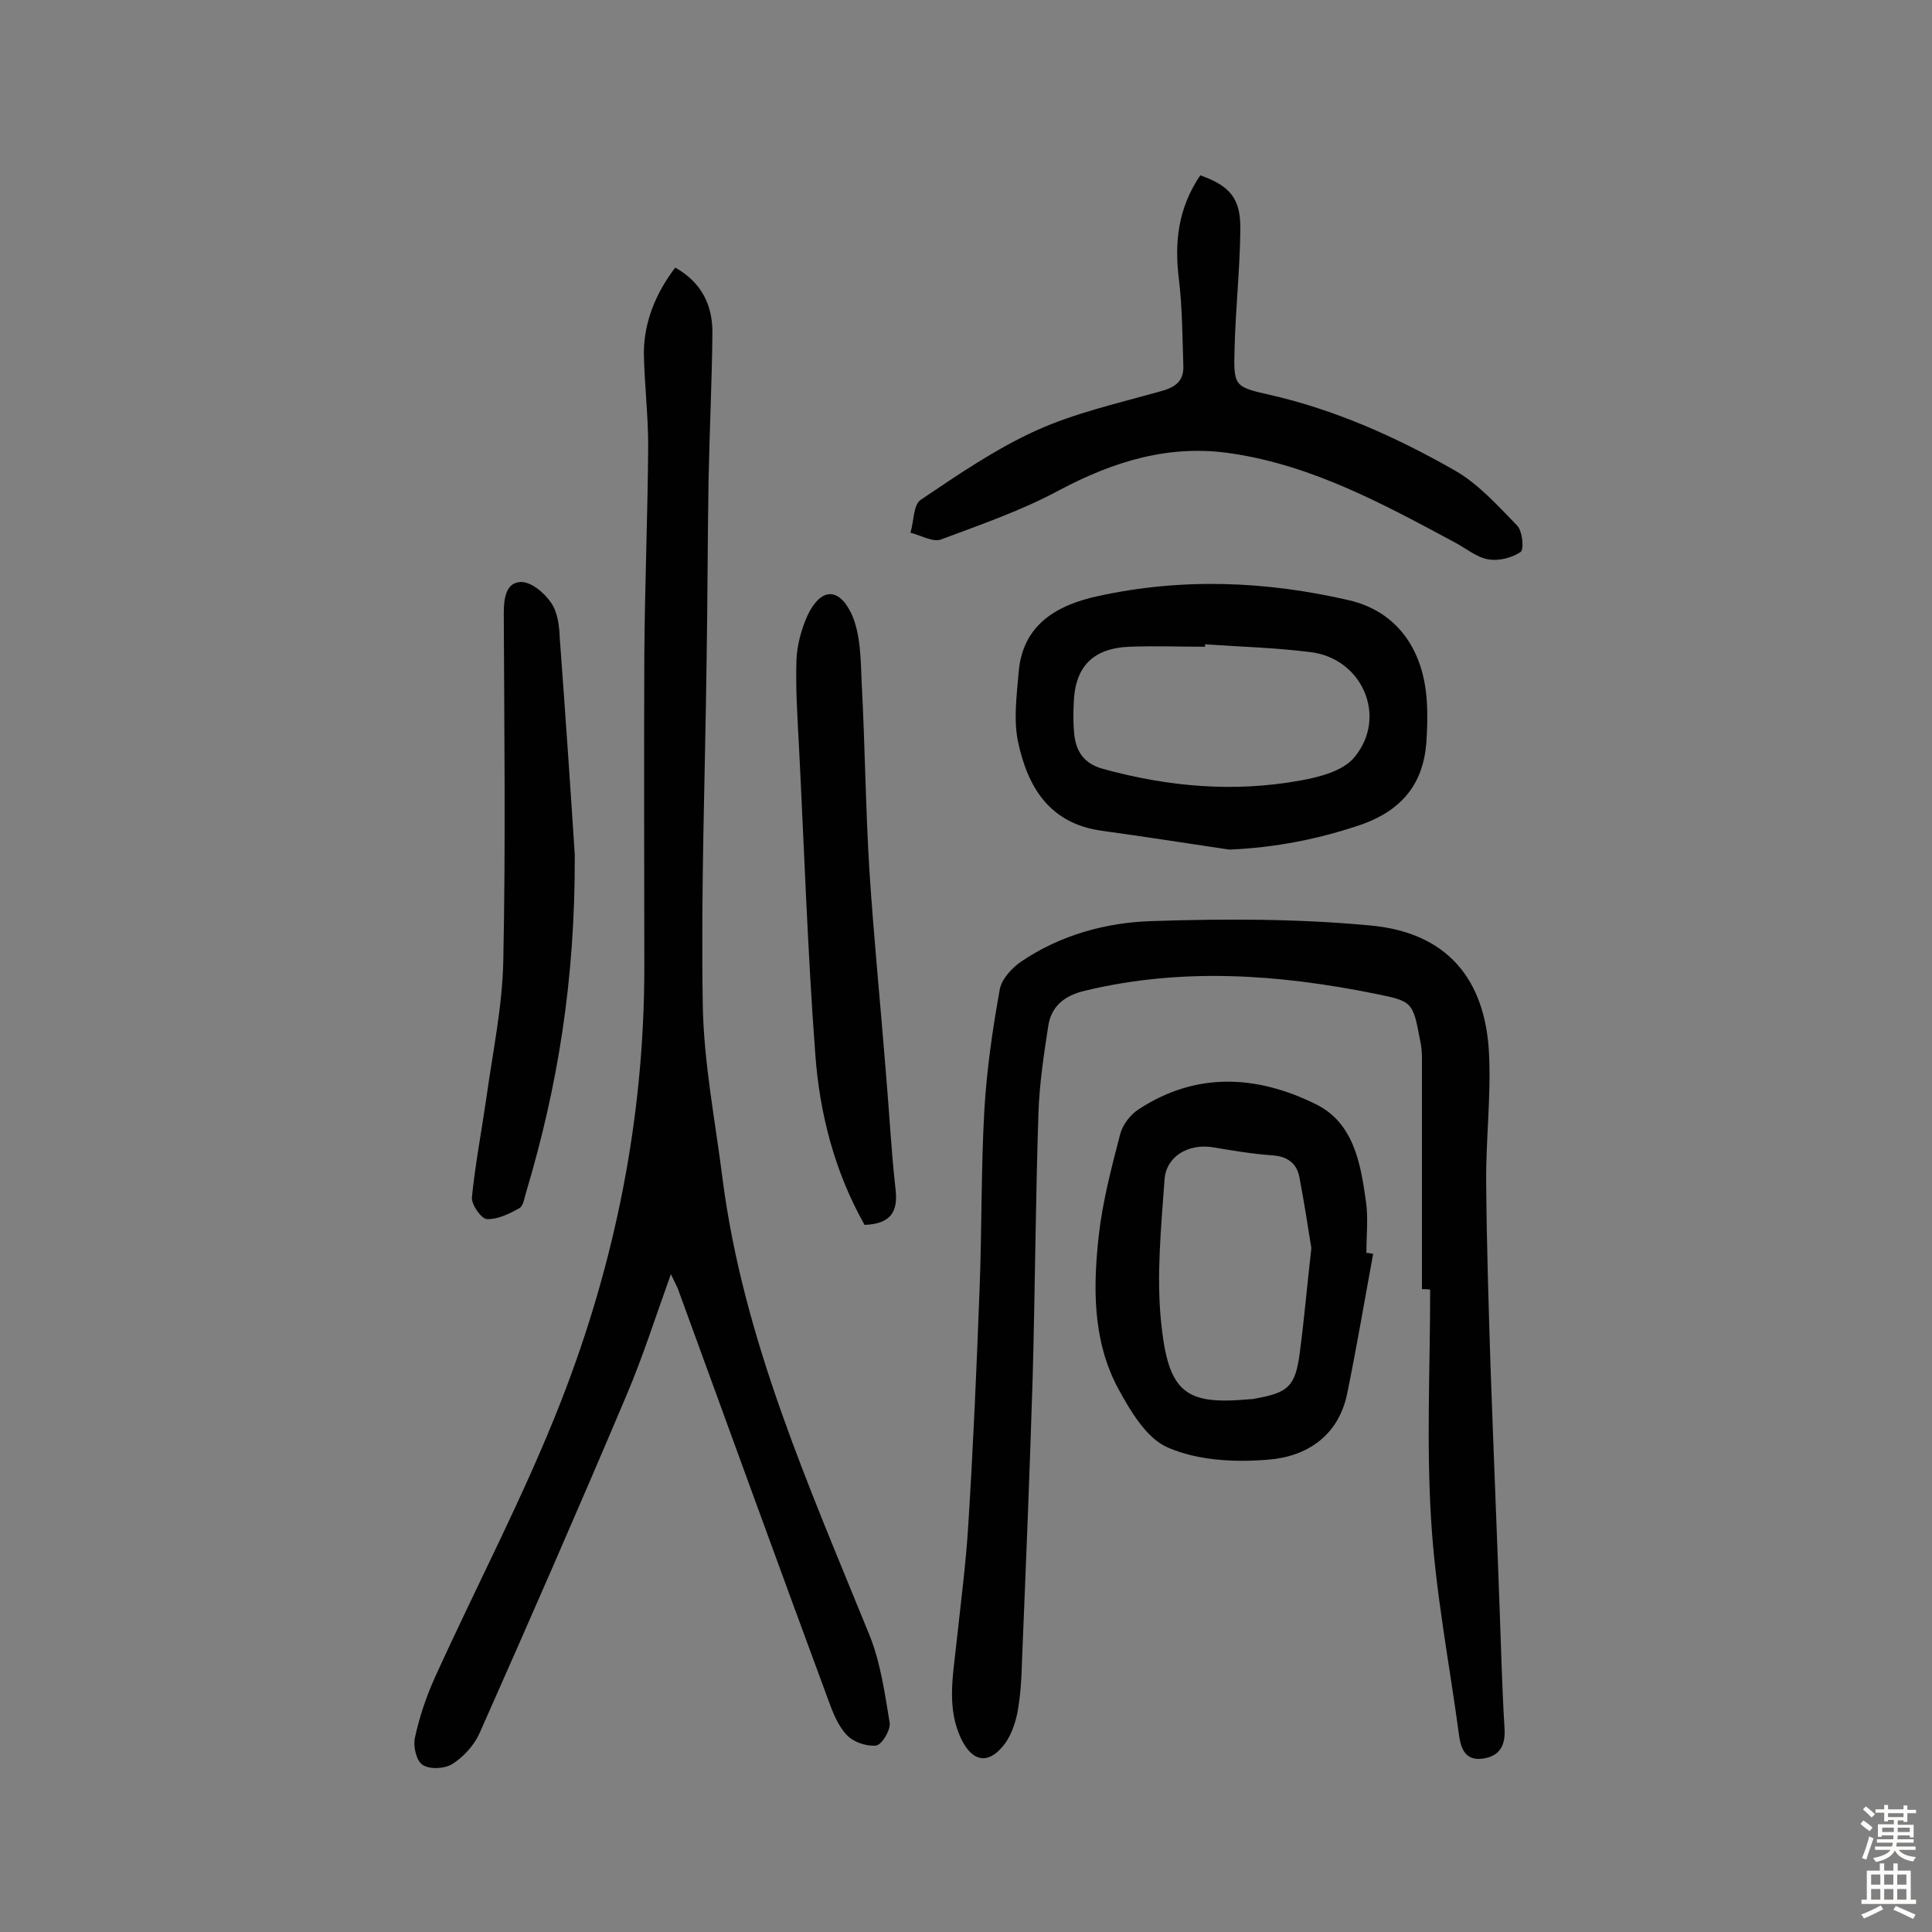 <svg enable-background="new 0 0 400 400" viewBox="0 0 400 400" xmlns="http://www.w3.org/2000/svg"><rect x="0" y="0" width="400" height="400" fill="#808080" stroke="none"/><g fill="#010102"><path d="m139.8 55.4c5.5 3.1 7.7 7.8 7.7 13.4-.1 10.2-.6 20.4-.8 30.6-.2 12.3-.2 24.7-.4 37-.3 23.9-1.2 47.7-.8 71.6.2 12.1 2.6 24.1 4.1 36.1 4.3 33.3 17.9 63.6 30.4 94.4 2.3 5.7 3.2 12.1 4.2 18.2.2 1.5-1.6 4.5-2.8 4.7-2 .2-4.7-.7-6.1-2.2-1.8-1.9-2.9-4.7-3.8-7.2-10.5-28.4-20.8-56.8-31.2-85.3-.3-.7-.7-1.4-1.4-2.9-3.2 8.9-5.8 17.1-9.2 25.1-9.9 23.4-20.1 46.7-30.4 69.9-1.1 2.5-3.3 4.9-5.6 6.4-1.6 1-4.7 1.2-6.2.2-1.3-.8-2-3.9-1.6-5.6.9-4.2 2.3-8.4 4.1-12.4 8.7-19.2 18.6-37.9 26.2-57.4 11.2-28.7 17.2-58.7 17.2-89.7 0-21.6-.1-43.1 0-64.7.1-14.4.7-28.9.8-43.3 0-6.5-.8-12.9-.9-19.4.1-6.3 2.4-12.1 6.5-17.5z"/><path d="m294.4 266.9c0-15.9 0-31.8 0-47.7 0-1.3-.1-2.6-.4-3.9-1.5-8-1.6-8-9.5-9.6-19.9-4-39.8-5.4-59.8-.6-4.3 1-7.1 3.2-7.7 7.5-.9 5.9-1.8 11.8-2 17.8-.6 18.3-.7 36.6-1.2 54.9-.6 19.5-1.4 38.9-2.2 58.4-.1 3.7-.3 7.5-1 11.1-.5 2.4-1.5 5.1-3.1 6.9-3.1 3.6-6.1 2.9-8.3-1.3-3.3-6.5-1.9-13.3-1.2-20 .9-8.4 2-16.7 2.5-25.1 1-16 1.7-32.1 2.3-48.1.5-12.5.3-25 1-37.4.5-8.4 1.7-16.7 3.2-25 .4-2.1 2.5-4.4 4.4-5.7 8.1-5.5 17.5-8.1 27.1-8.4 15-.5 30.1-.5 45.1.9 15.8 1.4 24 10.9 24.7 26.8.4 8.9-.7 17.8-.6 26.7.1 12.6.5 25.3.9 37.9.6 16.9 1.3 33.7 1.9 50.6.3 8.1.5 16.2 1 24.3.2 3.5-1 5.7-4.5 6.2s-4.5-1.9-4.9-4.7c-2-14.9-4.9-29.7-5.8-44.7-1-15.8-.2-31.8-.2-47.7-.6-.1-1.2-.1-1.7-.1z"/><path d="m254.5 175.9c-8.8-1.3-17.6-2.7-26.4-3.9-10.8-1.5-15.3-9-17.3-18.3-1-4.6-.3-9.7.1-14.5.8-10 8.1-14 16.5-15.8 17.4-3.8 34.8-3.1 52 .9 9.7 2.3 15.3 10 16 20.8.2 2.9.1 5.9-.1 8.8-.7 8.4-5 13.7-13.1 16.7-9 3.1-18.1 4.9-27.7 5.3zm-5-42.5v.5c-5.2 0-10.4-.2-15.6 0-7.7.3-11.4 4.2-11.6 11.8-.1 2.1-.1 4.2.1 6.3.4 3.6 2 6.1 6 7.2 13.5 3.7 27 4.9 40.8 2.4 4-.7 8.9-2 11.2-4.8 7-8.4 1.6-20.6-9.2-21.8-7.1-.9-14.4-1.1-21.7-1.6z"/><path d="m284.3 259.6c-1.8 9.7-3.4 19.3-5.4 29-1.8 8.7-8.4 13-16.3 13.6-6.9.6-14.6.2-20.8-2.5-4.5-1.9-7.9-7.8-10.5-12.6-5.1-9.8-5-20.7-3.8-31.4.8-7 2.6-13.9 4.4-20.8.5-2 2.1-4.1 3.8-5.2 12-7.9 24.7-7.1 36.9-1 7.7 3.9 9.1 12.2 10.2 20 .5 3.5.1 7.1.1 10.7.4 0 .9.1 1.4.2zm-12.8-1.2c-.7-4.4-1.5-9.6-2.5-14.8-.6-2.9-2.6-4.2-5.6-4.4-4.2-.3-8.3-1-12.5-1.7-4.9-.7-9.5 1.9-9.8 6.8-.7 9.8-1.7 19.8-.7 29.5 1.5 14.7 5.1 17.1 18.3 15.9.5 0 1-.1 1.5-.2 6.6-1.2 8-2.6 8.9-9.4s1.5-13.7 2.4-21.7z"/><path d="m248.5 36.3c6.2 2.2 8.4 4.8 8.3 11.3-.1 8.3-1 16.5-1.2 24.7-.2 7.5-.1 7.8 7.1 9.4 13.7 3.1 26.4 8.8 38.5 15.7 4.9 2.8 8.9 7.3 12.9 11.4 1.1 1.1 1.5 5 .7 5.5-1.8 1.2-4.5 1.9-6.7 1.5-2.4-.4-4.6-2.3-6.9-3.5-14.7-7.9-29.4-15.9-46.1-18.4-12.9-2-24.5 1.6-35.8 7.6-7.8 4.2-16.2 7.1-24.5 10.2-1.7.6-4.2-.9-6.3-1.4.7-2.3.6-5.8 2.1-6.8 7.7-5.2 15.6-10.6 24-14.4 8-3.6 16.8-5.6 25.4-8 3-.8 5.1-1.9 5-5.3-.2-5.9-.2-11.9-.9-17.8-1-7.8-.2-14.9 4.4-21.7z"/><path d="m119 177c.1 26.1-3.6 48.1-10 69.6-.4 1.2-.6 3-1.4 3.5-2.1 1.2-4.6 2.4-6.8 2.3-1.2-.1-3.2-3-3.1-4.5.7-6.9 2-13.7 3-20.6 1.3-9.4 3.3-18.8 3.5-28.3.5-24 .2-48 .1-72.1 0-3.1.5-6.3 3.5-6.4 2.1-.1 4.9 2.2 6.3 4.3 1.4 2 1.7 4.9 1.8 7.4 1.2 16.2 2.3 32.3 3.1 44.8z"/><path d="m179 253.6c-6.2-11-9.3-23-10.2-35.3-1.6-21.3-2.3-42.7-3.4-64.1-.3-5.8-.7-11.7-.5-17.5.1-3.1 1-6.4 2.3-9.3 2.6-5.5 6.3-6 9-.5 2 4.2 2 9.6 2.2 14.5.7 12.9.8 25.9 1.6 38.8.9 13.9 2.3 27.8 3.4 41.7.7 8.1 1.1 16.2 2 24.2.6 4.8-1 7.3-6.4 7.5z"/></g><path d="m385.2 377.6.6-.7c.6.4 1.3.9 1.9 1.5l-.6.7c-.8-.5-1.4-1-1.9-1.5zm.3 7.1c.6-1.4 1.1-2.9 1.5-4.5.3.1.6.3.9.4-.5 1.4-1 2.9-1.5 4.4zm.2-10.1.6-.6c.7.5 1.3 1.1 1.9 1.6l-.7.7c-.6-.6-1.2-1.2-1.8-1.7zm8.4-.8h.8v.9h1.8v.7h-1.8v1.8h-.8v-.3h-1.2v.9h3.3v2.6h-.8v-.4h-2.5c0 .3 0 .6-.1.8h3.4v.7h-3.5c0 .3-.1.6-.1.8h4v.7h-3.5c.7.9 1.9 1.3 3.6 1.5-.2.2-.4.5-.6.9-1.9-.3-3.2-1.1-3.8-2.3-.5 1.1-1.8 2-3.9 2.4-.2-.3-.4-.5-.6-.8 1.9-.4 3.1-.9 3.6-1.7h-3.2v-.7h3.5c.1-.2.1-.5.2-.8h-3.3v-.7h3.4c0-.2 0-.5 0-.8h-2.4v.3h-.8v-2.6h3.3v-.9h-1.2v.3h-.8v-1.8h-1.8v-.7h1.8v-.9h.8v.9h3.2zm-4.4 5.5h2.4c0-.3 0-.6 0-.9h-2.4zm1.2-3.1h3.2v-.8h-3.2zm4.4 2.2h-2.4v.9h2.5v-.9z" fill="#fcfbfa"/><path d="m389.2 385.8h.9v1.5h1.9v-1.5h.9v1.5h2.7v6h1.1v.9h-11.3v-.9h1.1v-6h2.7zm.2 8.7.5.8c-1.2.6-2.5 1.3-4 1.9-.2-.3-.3-.6-.6-.8 1.6-.6 3-1.3 4.1-1.9zm-2-4.3h1.9v-2.1h-1.9zm0 3.1h1.9v-2.2h-1.9zm2.7-3.1h1.9v-2.1h-1.9zm0 3.1h1.9v-2.2h-1.9zm2.4 1.3c1.4.6 2.7 1.2 4.1 1.8l-.5.9c-1.5-.7-2.8-1.4-4.1-1.9zm2.2-6.5h-1.9v2.1h1.9zm-1.9 5.2h1.9v-2.2h-1.9z" fill="#fcfbfa"/></svg>
